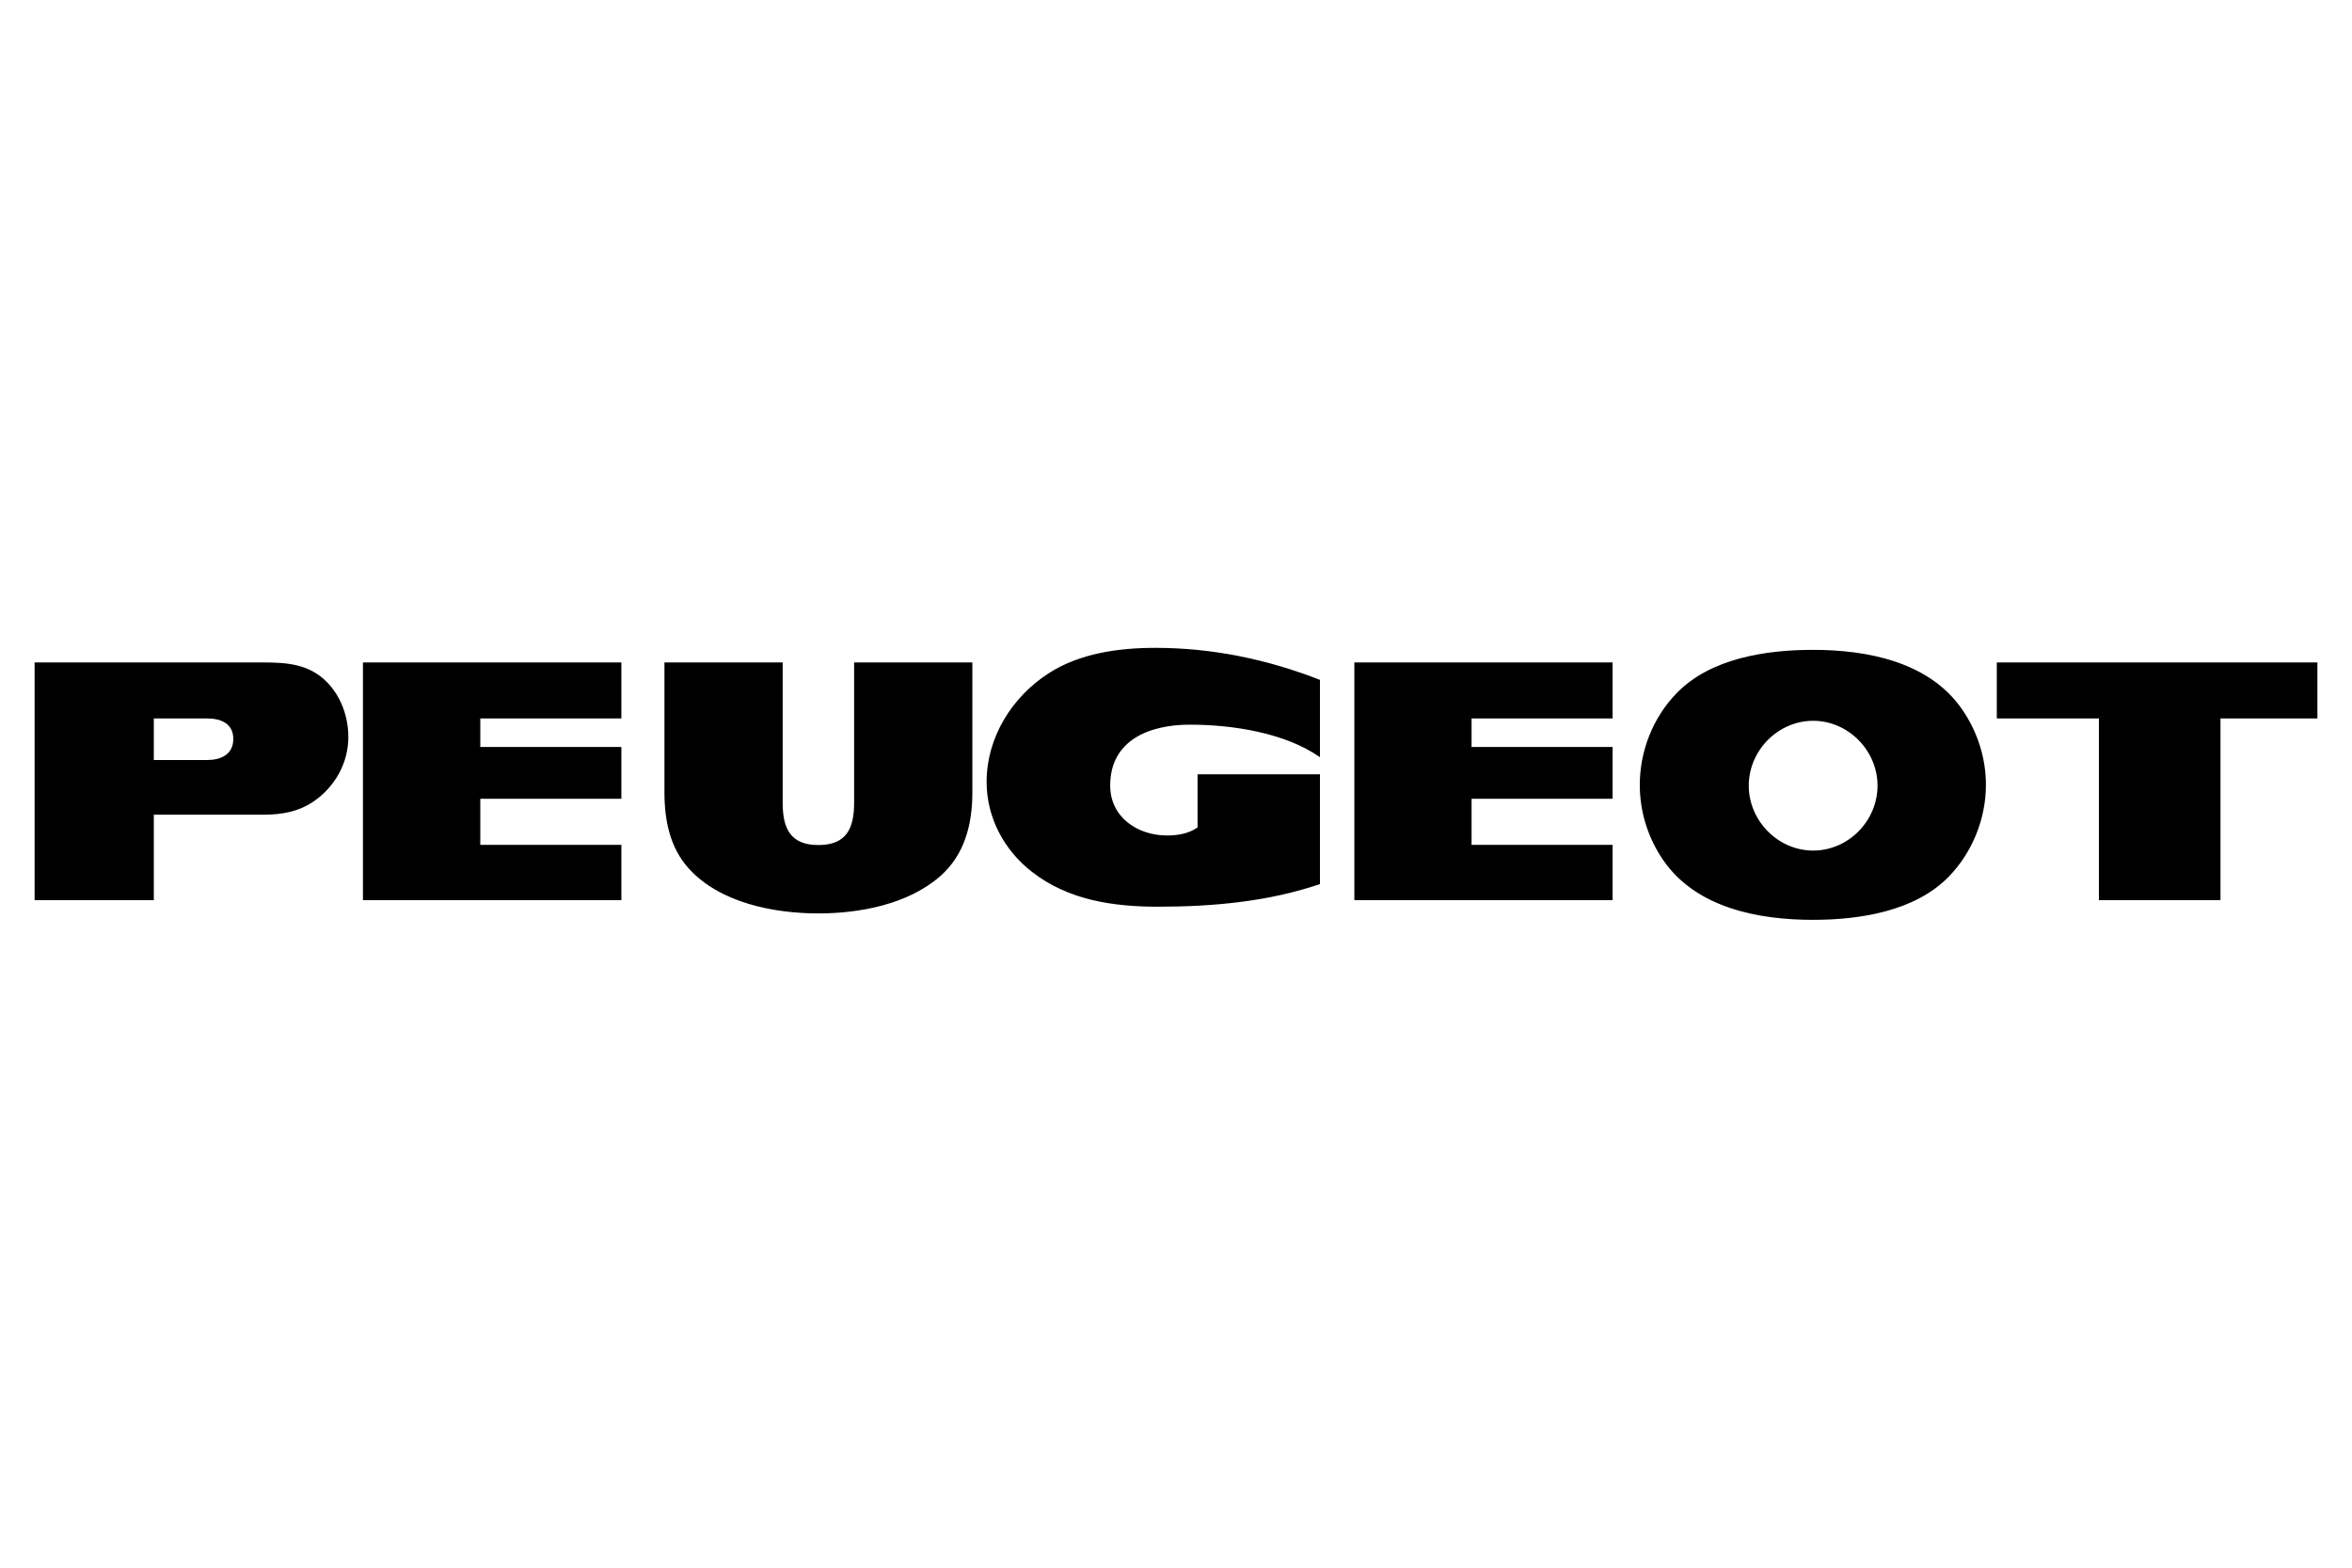 <svg width="48" height="32" viewBox="0 0 48 32" fill="none" xmlns="http://www.w3.org/2000/svg">
<g clip-path="url(#clip0_6000_22858)">
<path fill-rule="evenodd" clip-rule="evenodd" d="M19.844 16.174V13.522H17.431V16.386C17.431 16.903 17.28 17.249 16.702 17.249C16.127 17.249 15.973 16.906 15.973 16.386V13.522H13.56V16.174C13.56 16.739 13.67 17.307 14.063 17.735C14.7 18.433 15.802 18.645 16.702 18.645C17.544 18.645 18.526 18.46 19.18 17.892C19.69 17.448 19.844 16.824 19.844 16.174ZM39.772 17.893C40.255 17.396 40.529 16.708 40.529 16.021C40.529 15.466 40.354 14.929 40.039 14.474C39.368 13.508 38.109 13.265 37 13.265C36.049 13.265 34.912 13.433 34.217 14.149C33.735 14.645 33.465 15.329 33.465 16.021C33.465 16.574 33.635 17.113 33.95 17.567C34.624 18.536 35.891 18.776 37 18.776C37.948 18.776 39.081 18.604 39.772 17.893ZM0.706 13.522V18.375H3.139V16.63H5.367C5.747 16.63 6.093 16.572 6.411 16.352C6.842 16.051 7.109 15.569 7.109 15.042C7.109 14.631 6.958 14.21 6.668 13.919C6.305 13.553 5.853 13.522 5.367 13.522H0.706ZM7.407 13.522V18.375H12.681V17.246H9.802V16.305H12.681V15.247H9.802V14.665H12.681V13.522H7.407ZM26.938 18.046V15.805H24.44V16.89C24.259 17.016 24.036 17.054 23.817 17.054C23.215 17.054 22.657 16.681 22.657 16.034C22.657 15.107 23.458 14.792 24.282 14.792C25.135 14.792 26.22 14.952 26.938 15.456V13.878C25.864 13.457 24.734 13.224 23.581 13.224C22.831 13.224 22.031 13.334 21.394 13.748C20.645 14.234 20.135 15.059 20.135 15.959C20.135 16.688 20.49 17.355 21.065 17.8C21.805 18.375 22.722 18.508 23.632 18.508C24.741 18.508 25.884 18.406 26.938 18.046ZM27.64 13.522V18.375H32.91V17.246H30.032V16.305H32.91V15.247H30.032V14.665H32.91V13.522H27.64ZM42.835 14.665V18.375H45.316V14.665H47.294V13.522H40.751V14.665H42.835ZM4.224 15.514H3.139V14.665H4.224C4.498 14.665 4.761 14.761 4.761 15.083C4.761 15.404 4.504 15.514 4.224 15.514ZM35.689 16.037C35.689 15.322 36.284 14.713 37.003 14.713C37.722 14.713 38.317 15.322 38.317 16.037C38.317 16.753 37.725 17.362 37.003 17.362C36.285 17.362 35.689 16.753 35.689 16.037Z" fill="black"/>
</g>
<defs>
<clipPath id="clip0_6000_22858">
<rect width="48" height="32" fill="white"/>
</clipPath>
</defs>
</svg>
